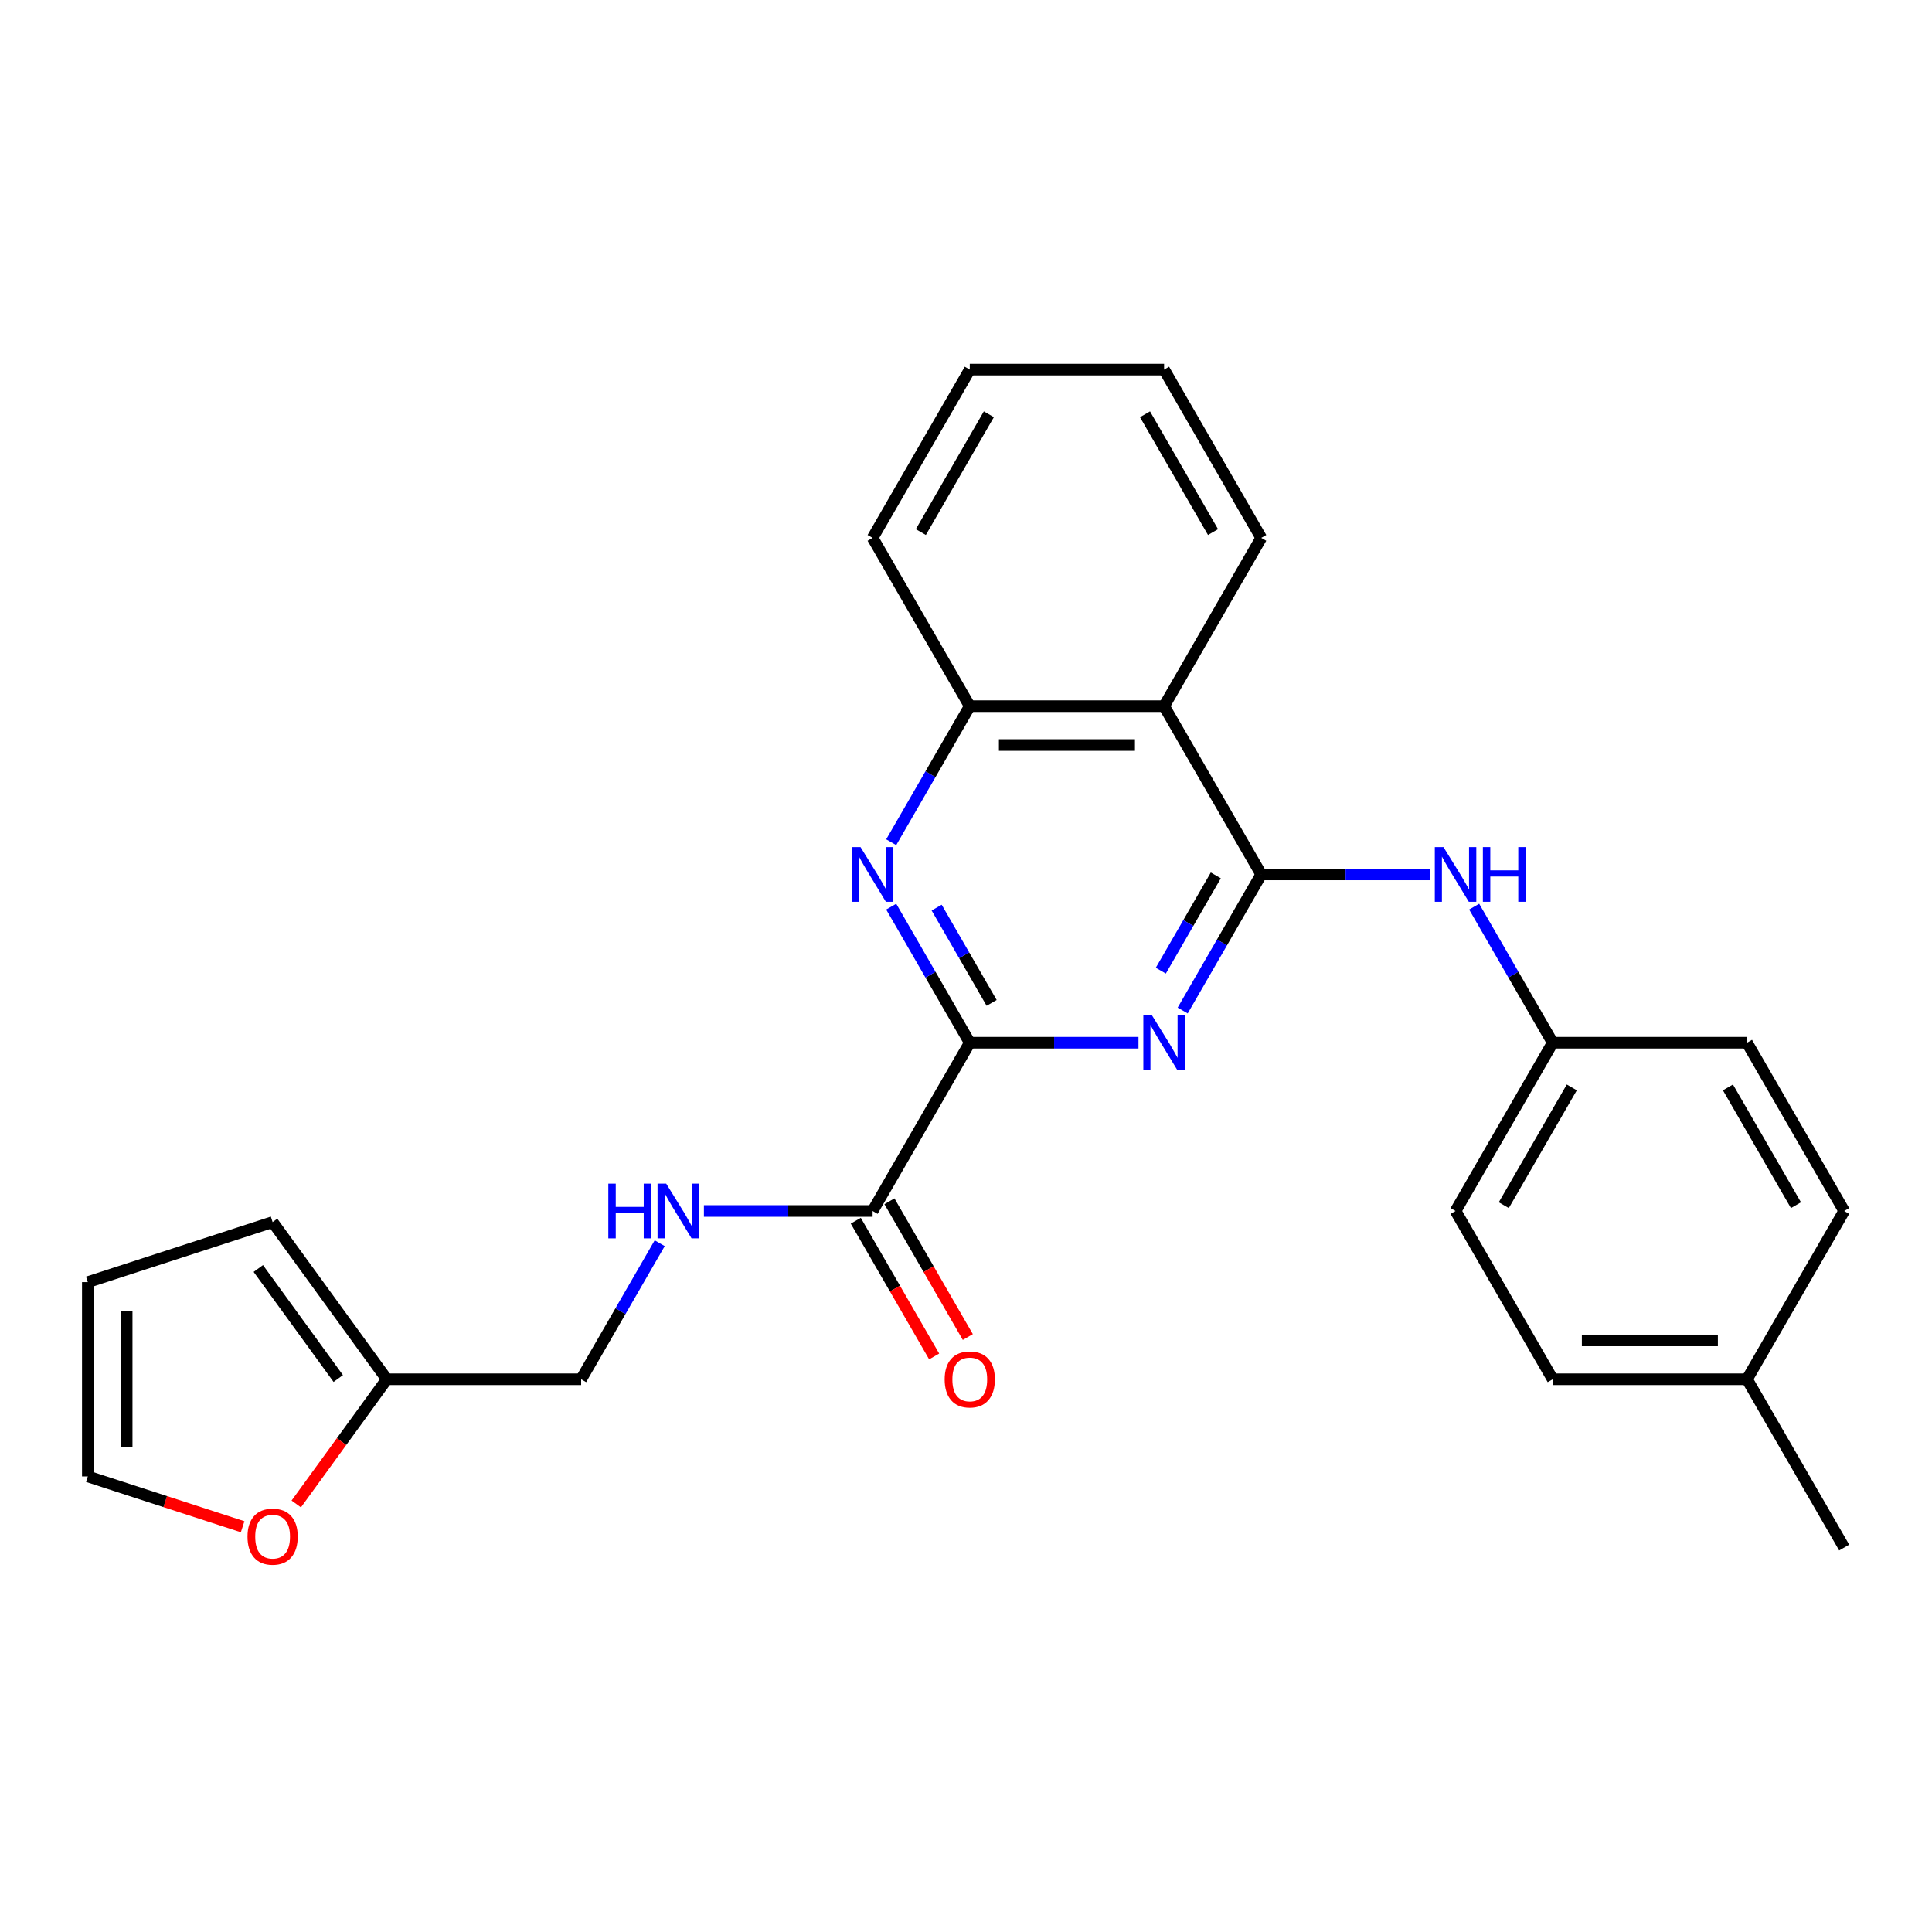 <?xml version='1.0' encoding='iso-8859-1'?>
<svg version='1.1' baseProfile='full'
              xmlns='http://www.w3.org/2000/svg'
                      xmlns:rdkit='http://www.rdkit.org/xml'
                      xmlns:xlink='http://www.w3.org/1999/xlink'
                  xml:space='preserve'
width='1000px' height='1000px' viewBox='0 0 1000 1000'>
<!-- END OF HEADER -->
<rect style='opacity:1.0;fill:#FFFFFF;stroke:none' width='1000' height='1000' x='0' y='0'> </rect>
<path class='bond-0' d='M 652.817,452.607 L 632.487,487.821' style='fill:none;fill-rule:evenodd;stroke:#000000;stroke-width:6px;stroke-linecap:butt;stroke-linejoin:miter;stroke-opacity:1' />
<path class='bond-0' d='M 632.487,487.821 L 612.156,523.034' style='fill:none;fill-rule:evenodd;stroke:#0000FF;stroke-width:6px;stroke-linecap:butt;stroke-linejoin:miter;stroke-opacity:1' />
<path class='bond-0' d='M 629.298,453.113 L 615.067,477.763' style='fill:none;fill-rule:evenodd;stroke:#000000;stroke-width:6px;stroke-linecap:butt;stroke-linejoin:miter;stroke-opacity:1' />
<path class='bond-0' d='M 615.067,477.763 L 600.835,502.412' style='fill:none;fill-rule:evenodd;stroke:#0000FF;stroke-width:6px;stroke-linecap:butt;stroke-linejoin:miter;stroke-opacity:1' />
<path class='bond-3' d='M 652.817,452.607 L 602.529,365.506' style='fill:none;fill-rule:evenodd;stroke:#000000;stroke-width:6px;stroke-linecap:butt;stroke-linejoin:miter;stroke-opacity:1' />
<path class='bond-6' d='M 652.817,452.607 L 696.478,452.607' style='fill:none;fill-rule:evenodd;stroke:#000000;stroke-width:6px;stroke-linecap:butt;stroke-linejoin:miter;stroke-opacity:1' />
<path class='bond-6' d='M 696.478,452.607 L 740.139,452.607' style='fill:none;fill-rule:evenodd;stroke:#0000FF;stroke-width:6px;stroke-linecap:butt;stroke-linejoin:miter;stroke-opacity:1' />
<path class='bond-1' d='M 589.275,539.708 L 545.614,539.708' style='fill:none;fill-rule:evenodd;stroke:#0000FF;stroke-width:6px;stroke-linecap:butt;stroke-linejoin:miter;stroke-opacity:1' />
<path class='bond-1' d='M 545.614,539.708 L 501.953,539.708' style='fill:none;fill-rule:evenodd;stroke:#000000;stroke-width:6px;stroke-linecap:butt;stroke-linejoin:miter;stroke-opacity:1' />
<path class='bond-4' d='M 501.953,539.708 L 451.665,626.81' style='fill:none;fill-rule:evenodd;stroke:#000000;stroke-width:6px;stroke-linecap:butt;stroke-linejoin:miter;stroke-opacity:1' />
<path class='bond-26' d='M 501.953,539.708 L 481.623,504.495' style='fill:none;fill-rule:evenodd;stroke:#000000;stroke-width:6px;stroke-linecap:butt;stroke-linejoin:miter;stroke-opacity:1' />
<path class='bond-26' d='M 481.623,504.495 L 461.292,469.281' style='fill:none;fill-rule:evenodd;stroke:#0000FF;stroke-width:6px;stroke-linecap:butt;stroke-linejoin:miter;stroke-opacity:1' />
<path class='bond-26' d='M 513.274,519.087 L 499.043,494.437' style='fill:none;fill-rule:evenodd;stroke:#000000;stroke-width:6px;stroke-linecap:butt;stroke-linejoin:miter;stroke-opacity:1' />
<path class='bond-26' d='M 499.043,494.437 L 484.812,469.788' style='fill:none;fill-rule:evenodd;stroke:#0000FF;stroke-width:6px;stroke-linecap:butt;stroke-linejoin:miter;stroke-opacity:1' />
<path class='bond-2' d='M 461.292,435.933 L 481.623,400.719' style='fill:none;fill-rule:evenodd;stroke:#0000FF;stroke-width:6px;stroke-linecap:butt;stroke-linejoin:miter;stroke-opacity:1' />
<path class='bond-2' d='M 481.623,400.719 L 501.953,365.506' style='fill:none;fill-rule:evenodd;stroke:#000000;stroke-width:6px;stroke-linecap:butt;stroke-linejoin:miter;stroke-opacity:1' />
<path class='bond-5' d='M 602.529,365.506 L 501.953,365.506' style='fill:none;fill-rule:evenodd;stroke:#000000;stroke-width:6px;stroke-linecap:butt;stroke-linejoin:miter;stroke-opacity:1' />
<path class='bond-5' d='M 587.443,385.621 L 517.04,385.621' style='fill:none;fill-rule:evenodd;stroke:#000000;stroke-width:6px;stroke-linecap:butt;stroke-linejoin:miter;stroke-opacity:1' />
<path class='bond-21' d='M 602.529,365.506 L 652.817,278.404' style='fill:none;fill-rule:evenodd;stroke:#000000;stroke-width:6px;stroke-linecap:butt;stroke-linejoin:miter;stroke-opacity:1' />
<path class='bond-7' d='M 451.665,626.81 L 408.004,626.81' style='fill:none;fill-rule:evenodd;stroke:#000000;stroke-width:6px;stroke-linecap:butt;stroke-linejoin:miter;stroke-opacity:1' />
<path class='bond-7' d='M 408.004,626.81 L 364.344,626.81' style='fill:none;fill-rule:evenodd;stroke:#0000FF;stroke-width:6px;stroke-linecap:butt;stroke-linejoin:miter;stroke-opacity:1' />
<path class='bond-10' d='M 442.955,631.839 L 463.239,666.972' style='fill:none;fill-rule:evenodd;stroke:#000000;stroke-width:6px;stroke-linecap:butt;stroke-linejoin:miter;stroke-opacity:1' />
<path class='bond-10' d='M 463.239,666.972 L 483.524,702.106' style='fill:none;fill-rule:evenodd;stroke:#FF0000;stroke-width:6px;stroke-linecap:butt;stroke-linejoin:miter;stroke-opacity:1' />
<path class='bond-10' d='M 460.375,621.781 L 480.66,656.915' style='fill:none;fill-rule:evenodd;stroke:#000000;stroke-width:6px;stroke-linecap:butt;stroke-linejoin:miter;stroke-opacity:1' />
<path class='bond-10' d='M 480.66,656.915 L 500.944,692.048' style='fill:none;fill-rule:evenodd;stroke:#FF0000;stroke-width:6px;stroke-linecap:butt;stroke-linejoin:miter;stroke-opacity:1' />
<path class='bond-22' d='M 501.953,365.506 L 451.665,278.404' style='fill:none;fill-rule:evenodd;stroke:#000000;stroke-width:6px;stroke-linecap:butt;stroke-linejoin:miter;stroke-opacity:1' />
<path class='bond-15' d='M 763.02,469.281 L 783.351,504.495' style='fill:none;fill-rule:evenodd;stroke:#0000FF;stroke-width:6px;stroke-linecap:butt;stroke-linejoin:miter;stroke-opacity:1' />
<path class='bond-15' d='M 783.351,504.495 L 803.681,539.708' style='fill:none;fill-rule:evenodd;stroke:#000000;stroke-width:6px;stroke-linecap:butt;stroke-linejoin:miter;stroke-opacity:1' />
<path class='bond-14' d='M 341.462,643.484 L 321.132,678.698' style='fill:none;fill-rule:evenodd;stroke:#0000FF;stroke-width:6px;stroke-linecap:butt;stroke-linejoin:miter;stroke-opacity:1' />
<path class='bond-14' d='M 321.132,678.698 L 300.801,713.911' style='fill:none;fill-rule:evenodd;stroke:#000000;stroke-width:6px;stroke-linecap:butt;stroke-linejoin:miter;stroke-opacity:1' />
<path class='bond-8' d='M 200.225,713.911 L 300.801,713.911' style='fill:none;fill-rule:evenodd;stroke:#000000;stroke-width:6px;stroke-linecap:butt;stroke-linejoin:miter;stroke-opacity:1' />
<path class='bond-9' d='M 200.225,713.911 L 176.782,746.178' style='fill:none;fill-rule:evenodd;stroke:#000000;stroke-width:6px;stroke-linecap:butt;stroke-linejoin:miter;stroke-opacity:1' />
<path class='bond-9' d='M 176.782,746.178 L 153.339,778.445' style='fill:none;fill-rule:evenodd;stroke:#FF0000;stroke-width:6px;stroke-linecap:butt;stroke-linejoin:miter;stroke-opacity:1' />
<path class='bond-11' d='M 200.225,713.911 L 141.108,632.544' style='fill:none;fill-rule:evenodd;stroke:#000000;stroke-width:6px;stroke-linecap:butt;stroke-linejoin:miter;stroke-opacity:1' />
<path class='bond-11' d='M 175.084,713.53 L 133.702,656.572' style='fill:none;fill-rule:evenodd;stroke:#000000;stroke-width:6px;stroke-linecap:butt;stroke-linejoin:miter;stroke-opacity:1' />
<path class='bond-12' d='M 125.594,790.238 L 85.524,777.219' style='fill:none;fill-rule:evenodd;stroke:#FF0000;stroke-width:6px;stroke-linecap:butt;stroke-linejoin:miter;stroke-opacity:1' />
<path class='bond-12' d='M 85.524,777.219 L 45.455,764.199' style='fill:none;fill-rule:evenodd;stroke:#000000;stroke-width:6px;stroke-linecap:butt;stroke-linejoin:miter;stroke-opacity:1' />
<path class='bond-13' d='M 141.108,632.544 L 45.455,663.623' style='fill:none;fill-rule:evenodd;stroke:#000000;stroke-width:6px;stroke-linecap:butt;stroke-linejoin:miter;stroke-opacity:1' />
<path class='bond-29' d='M 45.455,764.199 L 45.455,663.623' style='fill:none;fill-rule:evenodd;stroke:#000000;stroke-width:6px;stroke-linecap:butt;stroke-linejoin:miter;stroke-opacity:1' />
<path class='bond-29' d='M 65.57,749.113 L 65.57,678.71' style='fill:none;fill-rule:evenodd;stroke:#000000;stroke-width:6px;stroke-linecap:butt;stroke-linejoin:miter;stroke-opacity:1' />
<path class='bond-17' d='M 803.681,539.708 L 904.257,539.708' style='fill:none;fill-rule:evenodd;stroke:#000000;stroke-width:6px;stroke-linecap:butt;stroke-linejoin:miter;stroke-opacity:1' />
<path class='bond-18' d='M 803.681,539.708 L 753.393,626.81' style='fill:none;fill-rule:evenodd;stroke:#000000;stroke-width:6px;stroke-linecap:butt;stroke-linejoin:miter;stroke-opacity:1' />
<path class='bond-18' d='M 813.558,562.831 L 778.357,623.802' style='fill:none;fill-rule:evenodd;stroke:#000000;stroke-width:6px;stroke-linecap:butt;stroke-linejoin:miter;stroke-opacity:1' />
<path class='bond-16' d='M 904.257,713.911 L 803.681,713.911' style='fill:none;fill-rule:evenodd;stroke:#000000;stroke-width:6px;stroke-linecap:butt;stroke-linejoin:miter;stroke-opacity:1' />
<path class='bond-16' d='M 889.171,693.796 L 818.768,693.796' style='fill:none;fill-rule:evenodd;stroke:#000000;stroke-width:6px;stroke-linecap:butt;stroke-linejoin:miter;stroke-opacity:1' />
<path class='bond-23' d='M 904.257,713.911 L 954.545,801.013' style='fill:none;fill-rule:evenodd;stroke:#000000;stroke-width:6px;stroke-linecap:butt;stroke-linejoin:miter;stroke-opacity:1' />
<path class='bond-27' d='M 904.257,713.911 L 954.545,626.81' style='fill:none;fill-rule:evenodd;stroke:#000000;stroke-width:6px;stroke-linecap:butt;stroke-linejoin:miter;stroke-opacity:1' />
<path class='bond-20' d='M 904.257,539.708 L 954.545,626.81' style='fill:none;fill-rule:evenodd;stroke:#000000;stroke-width:6px;stroke-linecap:butt;stroke-linejoin:miter;stroke-opacity:1' />
<path class='bond-20' d='M 894.38,562.831 L 929.582,623.802' style='fill:none;fill-rule:evenodd;stroke:#000000;stroke-width:6px;stroke-linecap:butt;stroke-linejoin:miter;stroke-opacity:1' />
<path class='bond-19' d='M 753.393,626.81 L 803.681,713.911' style='fill:none;fill-rule:evenodd;stroke:#000000;stroke-width:6px;stroke-linecap:butt;stroke-linejoin:miter;stroke-opacity:1' />
<path class='bond-24' d='M 652.817,278.404 L 602.529,191.303' style='fill:none;fill-rule:evenodd;stroke:#000000;stroke-width:6px;stroke-linecap:butt;stroke-linejoin:miter;stroke-opacity:1' />
<path class='bond-24' d='M 627.854,275.397 L 592.652,214.426' style='fill:none;fill-rule:evenodd;stroke:#000000;stroke-width:6px;stroke-linecap:butt;stroke-linejoin:miter;stroke-opacity:1' />
<path class='bond-28' d='M 451.665,278.404 L 501.953,191.303' style='fill:none;fill-rule:evenodd;stroke:#000000;stroke-width:6px;stroke-linecap:butt;stroke-linejoin:miter;stroke-opacity:1' />
<path class='bond-28' d='M 476.629,275.397 L 511.83,214.426' style='fill:none;fill-rule:evenodd;stroke:#000000;stroke-width:6px;stroke-linecap:butt;stroke-linejoin:miter;stroke-opacity:1' />
<path class='bond-25' d='M 602.529,191.303 L 501.953,191.303' style='fill:none;fill-rule:evenodd;stroke:#000000;stroke-width:6px;stroke-linecap:butt;stroke-linejoin:miter;stroke-opacity:1' />
<path  class='atom-1' d='M 596.269 525.548
L 605.549 540.548
Q 606.469 542.028, 607.949 544.708
Q 609.429 547.388, 609.509 547.548
L 609.509 525.548
L 613.269 525.548
L 613.269 553.868
L 609.389 553.868
L 599.429 537.468
Q 598.269 535.548, 597.029 533.348
Q 595.829 531.148, 595.469 530.468
L 595.469 553.868
L 591.789 553.868
L 591.789 525.548
L 596.269 525.548
' fill='#0000FF'/>
<path  class='atom-3' d='M 445.405 438.447
L 454.685 453.447
Q 455.605 454.927, 457.085 457.607
Q 458.565 460.287, 458.645 460.447
L 458.645 438.447
L 462.405 438.447
L 462.405 466.767
L 458.525 466.767
L 448.565 450.367
Q 447.405 448.447, 446.165 446.247
Q 444.965 444.047, 444.605 443.367
L 444.605 466.767
L 440.925 466.767
L 440.925 438.447
L 445.405 438.447
' fill='#0000FF'/>
<path  class='atom-7' d='M 747.133 438.447
L 756.413 453.447
Q 757.333 454.927, 758.813 457.607
Q 760.293 460.287, 760.373 460.447
L 760.373 438.447
L 764.133 438.447
L 764.133 466.767
L 760.253 466.767
L 750.293 450.367
Q 749.133 448.447, 747.893 446.247
Q 746.693 444.047, 746.333 443.367
L 746.333 466.767
L 742.653 466.767
L 742.653 438.447
L 747.133 438.447
' fill='#0000FF'/>
<path  class='atom-7' d='M 767.533 438.447
L 771.373 438.447
L 771.373 450.487
L 785.853 450.487
L 785.853 438.447
L 789.693 438.447
L 789.693 466.767
L 785.853 466.767
L 785.853 453.687
L 771.373 453.687
L 771.373 466.767
L 767.533 466.767
L 767.533 438.447
' fill='#0000FF'/>
<path  class='atom-8' d='M 314.869 612.65
L 318.709 612.65
L 318.709 624.69
L 333.189 624.69
L 333.189 612.65
L 337.029 612.65
L 337.029 640.97
L 333.189 640.97
L 333.189 627.89
L 318.709 627.89
L 318.709 640.97
L 314.869 640.97
L 314.869 612.65
' fill='#0000FF'/>
<path  class='atom-8' d='M 344.829 612.65
L 354.109 627.65
Q 355.029 629.13, 356.509 631.81
Q 357.989 634.49, 358.069 634.65
L 358.069 612.65
L 361.829 612.65
L 361.829 640.97
L 357.949 640.97
L 347.989 624.57
Q 346.829 622.65, 345.589 620.45
Q 344.389 618.25, 344.029 617.57
L 344.029 640.97
L 340.349 640.97
L 340.349 612.65
L 344.829 612.65
' fill='#0000FF'/>
<path  class='atom-10' d='M 128.108 795.359
Q 128.108 788.559, 131.468 784.759
Q 134.828 780.959, 141.108 780.959
Q 147.388 780.959, 150.748 784.759
Q 154.108 788.559, 154.108 795.359
Q 154.108 802.239, 150.708 806.159
Q 147.308 810.039, 141.108 810.039
Q 134.868 810.039, 131.468 806.159
Q 128.108 802.279, 128.108 795.359
M 141.108 806.839
Q 145.428 806.839, 147.748 803.959
Q 150.108 801.039, 150.108 795.359
Q 150.108 789.799, 147.748 786.999
Q 145.428 784.159, 141.108 784.159
Q 136.788 784.159, 134.428 786.959
Q 132.108 789.759, 132.108 795.359
Q 132.108 801.079, 134.428 803.959
Q 136.788 806.839, 141.108 806.839
' fill='#FF0000'/>
<path  class='atom-11' d='M 488.953 713.991
Q 488.953 707.191, 492.313 703.391
Q 495.673 699.591, 501.953 699.591
Q 508.233 699.591, 511.593 703.391
Q 514.953 707.191, 514.953 713.991
Q 514.953 720.871, 511.553 724.791
Q 508.153 728.671, 501.953 728.671
Q 495.713 728.671, 492.313 724.791
Q 488.953 720.911, 488.953 713.991
M 501.953 725.471
Q 506.273 725.471, 508.593 722.591
Q 510.953 719.671, 510.953 713.991
Q 510.953 708.431, 508.593 705.631
Q 506.273 702.791, 501.953 702.791
Q 497.633 702.791, 495.273 705.591
Q 492.953 708.391, 492.953 713.991
Q 492.953 719.711, 495.273 722.591
Q 497.633 725.471, 501.953 725.471
' fill='#FF0000'/>
</svg>
